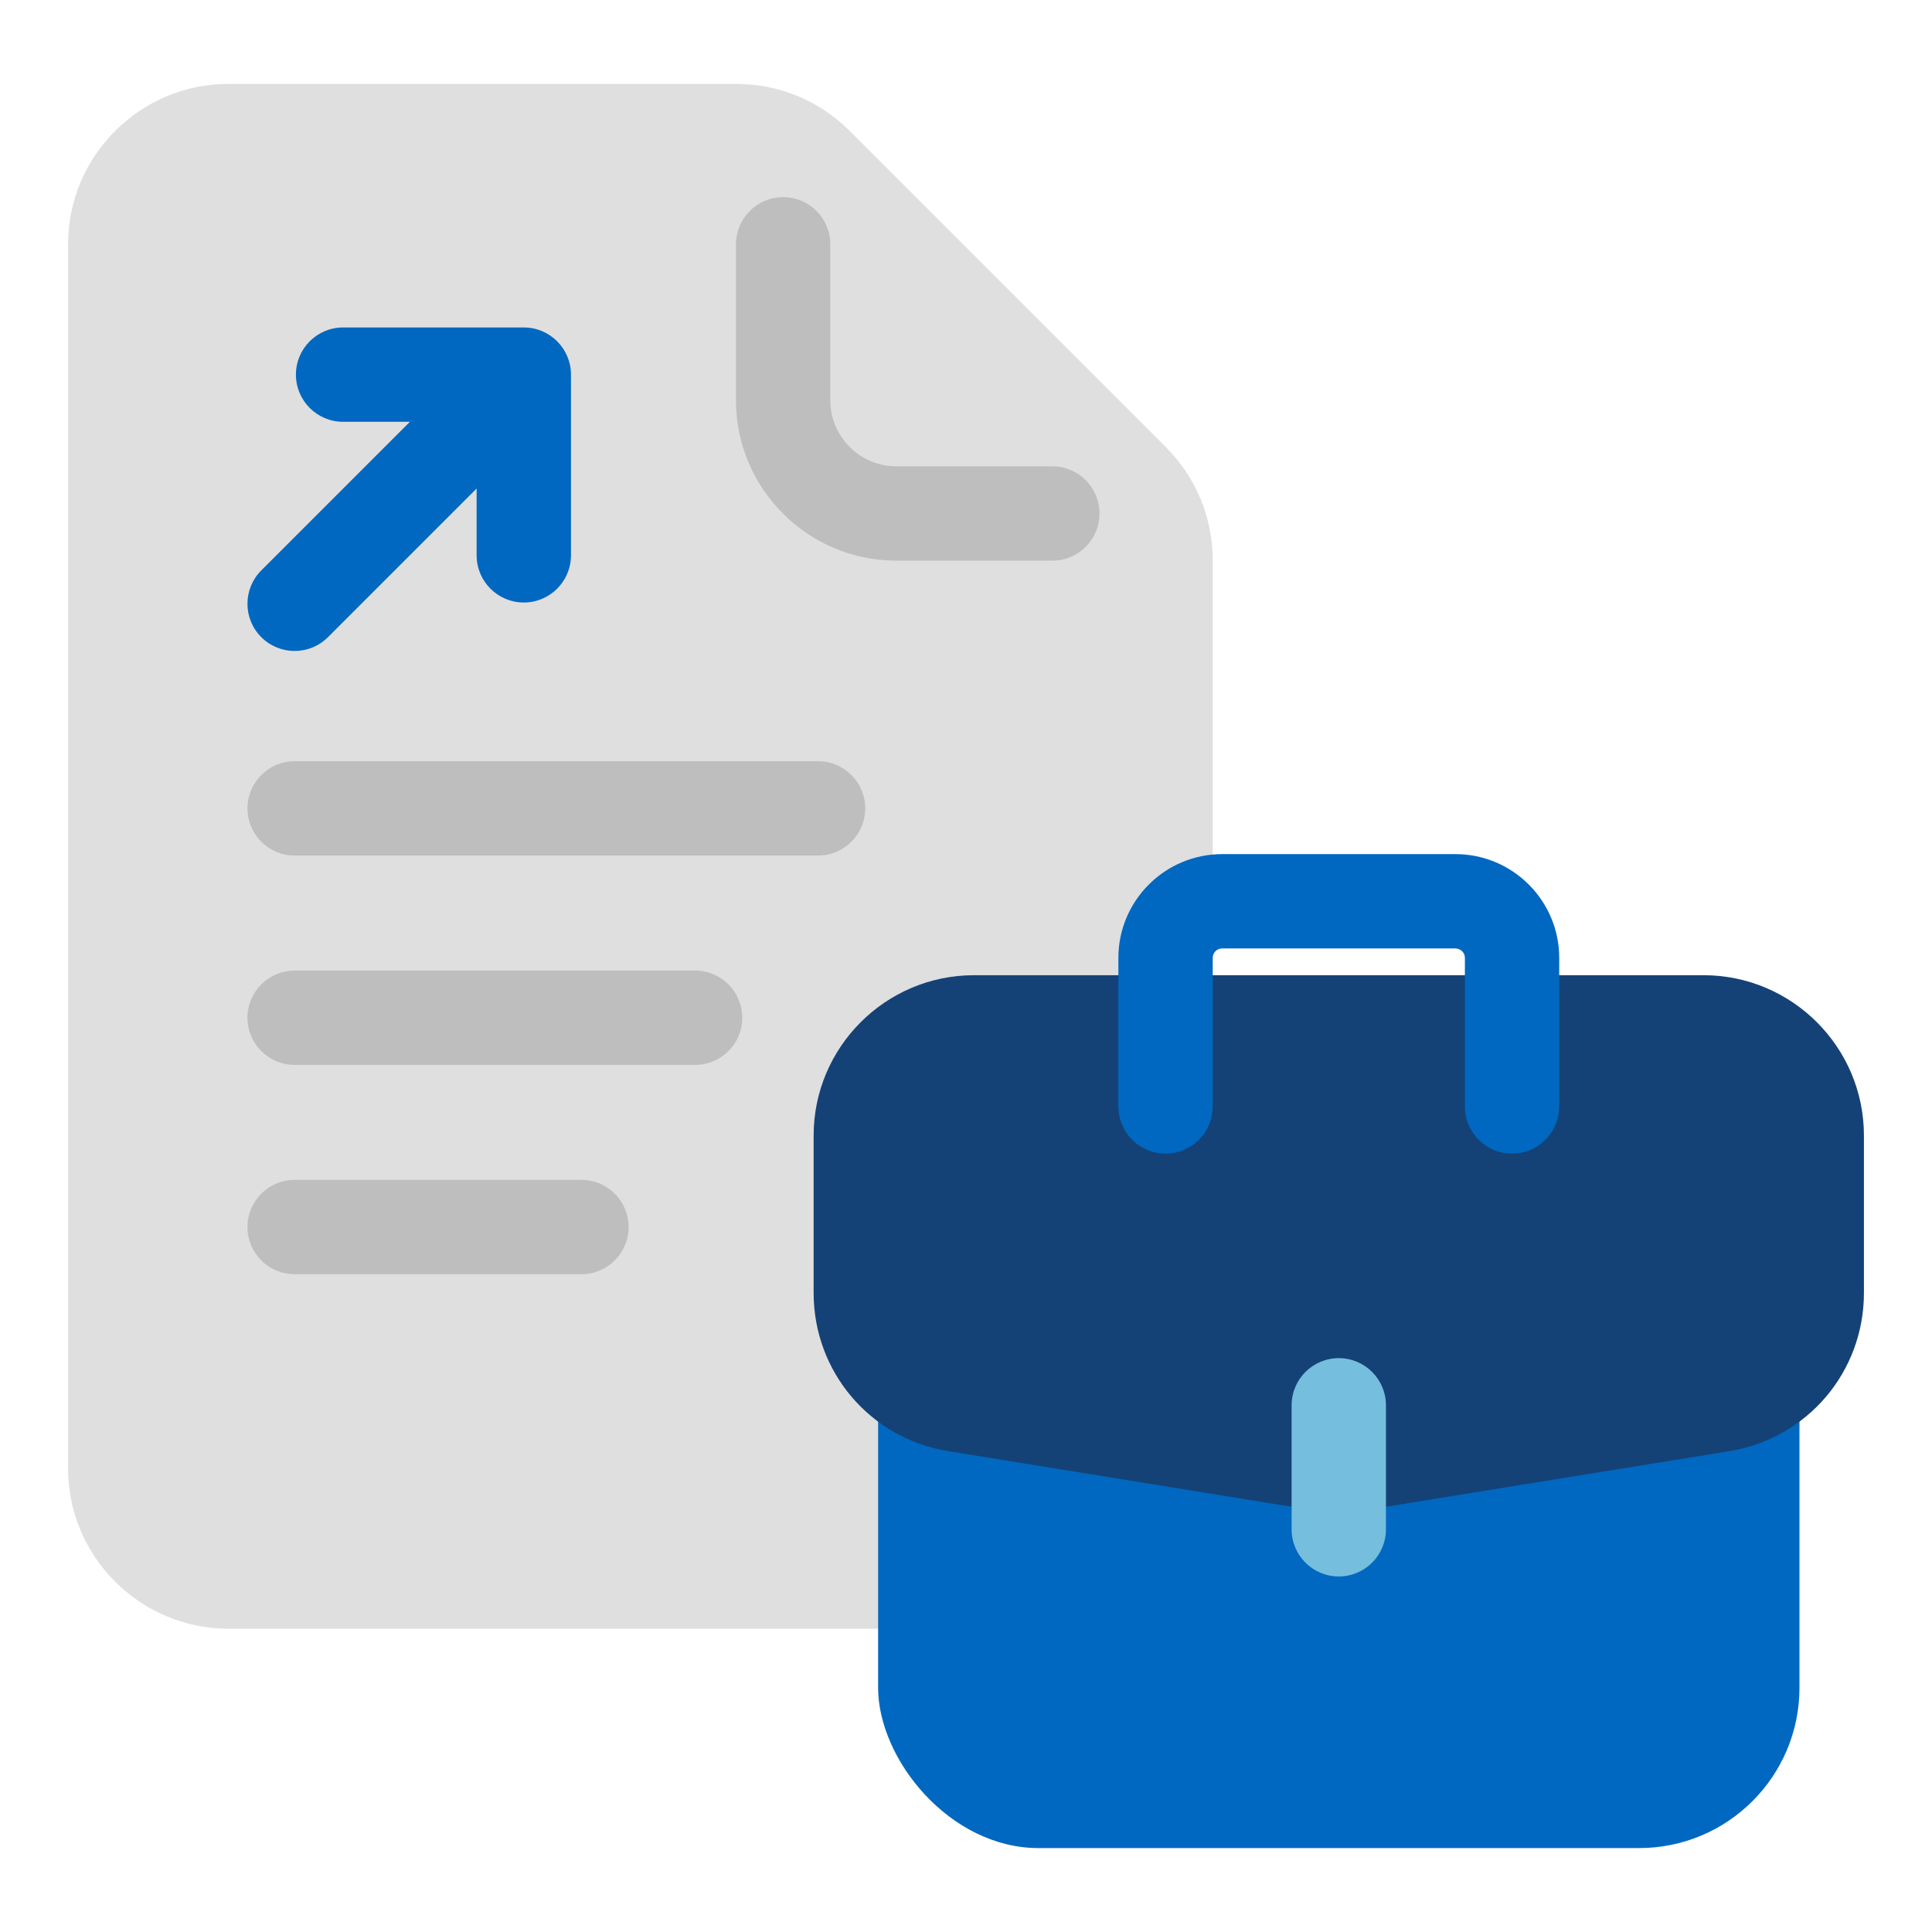 <svg id="Layer_1" height="512" viewBox="0 0 512 512" width="512" xmlns="http://www.w3.org/2000/svg"><g><path d="m308.93 118.45-83.77-83.76c-8.03-8.03-18.7-12.45-30.05-12.45h-134.57c-23.43 0-42.5 19.07-42.5 42.5v324.38c0 23.43 19.07 42.5 42.5 42.5h218.34c23.43 0 42.5-19.07 42.5-42.5v-240.61c0-11.35-4.42-22.02-12.45-30.05z" fill="#dfdfdf"/><path d="m278.88 148.58h-41.34c-23.43 0-42.5-19.07-42.5-42.5v-41.34c0-6.9 5.6-12.5 12.5-12.5s12.5 5.6 12.5 12.5v41.34c0 9.65 7.85 17.5 17.5 17.5h41.34c6.9 0 12.5 5.6 12.5 12.5s-5.6 12.5-12.5 12.5z" fill="#bebebe"/></g><g fill="#bebebe"><path d="m184.21 282.21h-106.13c-6.9 0-12.5-5.6-12.5-12.5s5.6-12.5 12.5-12.5h106.13c6.9 0 12.5 5.6 12.5 12.5s-5.6 12.5-12.5 12.5z"/><path d="m216.79 226.73h-138.71c-6.9 0-12.5-5.6-12.5-12.5s5.6-12.5 12.5-12.5h138.71c6.9 0 12.5 5.6 12.5 12.5s-5.6 12.5-12.5 12.5z"/><path d="m154.09 337.68h-76.01c-6.9 0-12.5-5.6-12.5-12.5s5.6-12.5 12.5-12.5h76.01c6.9 0 12.5 5.6 12.5 12.5s-5.6 12.5-12.5 12.5z"/></g><g><rect fill="#0068c0" height="168.97" rx="42.5" width="244.17" x="232.71" y="320.79"/><path d="m451.46 258.44h-193.34c-23.43 0-42.5 19.07-42.5 42.5v41.69c0 20.96 15.02 38.6 35.71 41.95l96.67 15.65c2.25.36 4.52.55 6.79.55s4.54-.18 6.79-.55l96.67-15.65c20.69-3.35 35.71-20.99 35.71-41.95v-41.69c0-23.43-19.07-42.5-42.5-42.5z" fill="#144276"/><path d="m400.71 305.72c-6.9 0-12.5-5.6-12.5-12.5v-39.37c0-1.38-1.12-2.5-2.5-2.5h-61.83c-1.38 0-2.5 1.12-2.5 2.5v39.37c0 6.9-5.6 12.5-12.5 12.5s-12.5-5.6-12.5-12.5v-39.37c0-15.16 12.34-27.5 27.5-27.5h61.83c15.16 0 27.5 12.34 27.5 27.5v39.37c0 6.9-5.6 12.5-12.5 12.5z" fill="#0068c0"/><path d="m354.79 417.78c-6.9 0-12.5-5.6-12.5-12.5v-32.86c0-6.9 5.6-12.5 12.5-12.5s12.5 5.6 12.5 12.5v32.86c0 6.9-5.6 12.5-12.5 12.5z" fill="#76bedd"/></g><path d="m138.81 86.78h-47.89c-6.9 0-12.5 5.6-12.5 12.5s5.6 12.5 12.5 12.5h17.71l-39.39 39.39c-4.88 4.88-4.88 12.8 0 17.68 2.44 2.44 5.64 3.66 8.84 3.66s6.4-1.22 8.84-3.66l39.39-39.39v17.71c0 6.9 5.6 12.5 12.5 12.5s12.5-5.6 12.5-12.5v-47.89c0-6.9-5.6-12.5-12.5-12.5z" fill="#0068c0"/></svg>